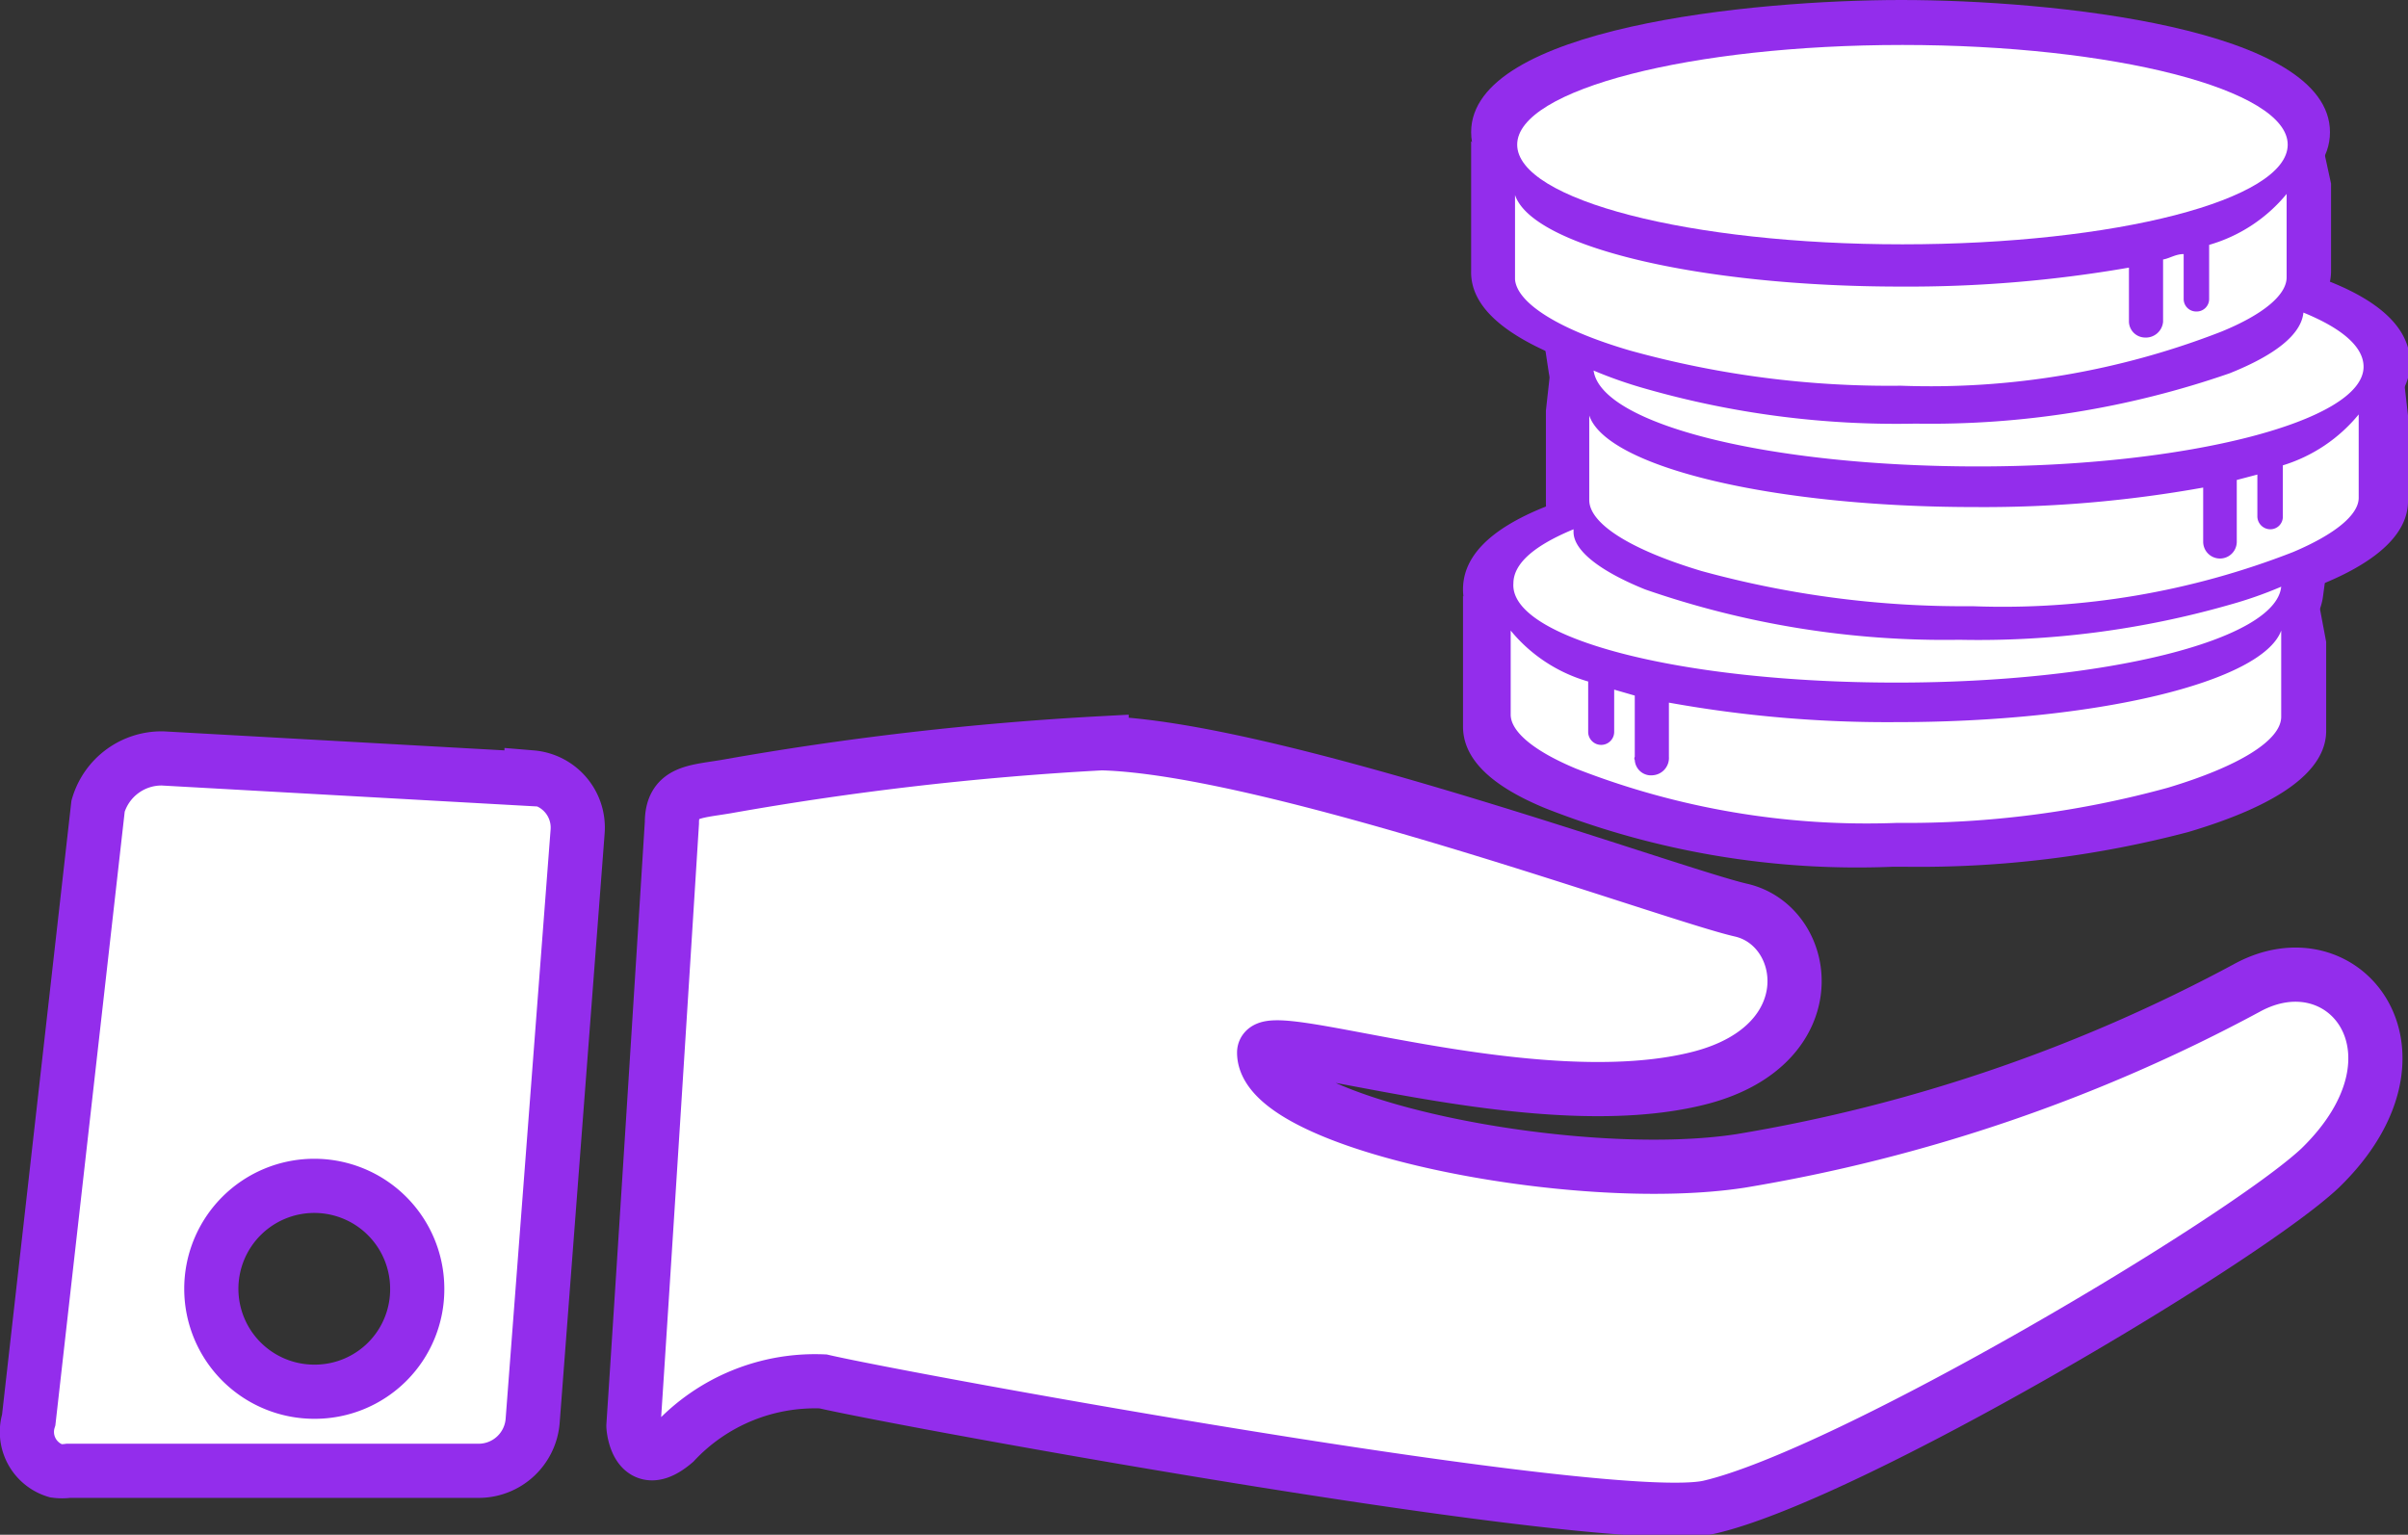 <svg xmlns="http://www.w3.org/2000/svg" viewBox="0 0 44.44 28.33">
    <rect x="0" y="0" width="44.44" height="28.33" fill="#333333" stroke="none"/>
    <defs>
        <style>.cls-1,.cls-3{fill:#fff;}.cls-1{stroke:#932dec;stroke-miterlimit:10;}.cls-2{fill:#932dec;}</style>
    </defs>
    <title>Ресурс 30</title>
    <g id="Слой_2" data-name="Слой 2">
        <g id="Слой_1-2" data-name="Слой 1">
            <g id="пользователи">
                <path class="cls-1"
                      d="M9.81,14.38,3,14a1.22,1.22,0,0,0-1.19.88L.53,26.21a.75.75,0,0,0,.5.94.85.85,0,0,0,.23,0H8.83a1,1,0,0,0,1-.92l.83-10.88a.93.93,0,0,0-.85-1Zm-4,11.31a1.9,1.9,0,1,1,1.89-1.9,1.89,1.89,0,0,1-1.89,1.9Z"/>
                <path class="cls-1"
                      d="M41.46,18.24a30.05,30.05,0,0,1-9.34,3.19c-3.06.47-8.79-.68-8.79-2,0-.52,5,1.27,8.07.46,2.33-.62,2-2.8.73-3.09s-8.65-3-11.8-3.08a57.2,57.2,0,0,0-6.93.8c-.6.1-1,.09-1,.67-.17,2.71-.52,8.25-.71,11.13,0,.06.08.88.76.3a3.55,3.55,0,0,1,2.74-1.12c1.51.35,14.56,2.74,16.36,2.32,2.58-.6,9.86-4.93,11.27-6.26C45,19.44,43.27,17.24,41.46,18.24Z"/>
            </g>
        </g>
        <g id="Слой_4" data-name="Слой 4">
            <g id="Слой_3" data-name="Слой 3">
                <path class="cls-2"
                      d="M35.09,4.36c4.09,0,7.42-.86,7.42-1.92S39.18.52,35.09.52s-7.42.86-7.42,1.92S31,4.36,35.09,4.36Z"/>
                <path class="cls-2"
                      d="M35.09,4.89c-2.75,0-7.94-.52-7.94-2.45S32.34,0,35.09,0,43,.51,43,2.44,37.83,4.89,35.09,4.89Zm0-3.85c-4.63,0-6.84,1-6.9,1.4s2.27,1.4,6.9,1.4,6.84-1,6.89-1.4S39.71,1,35.09,1Z"/>
                <path class="cls-2"
                      d="M29.84,6.41a18.64,18.64,0,0,0,5.25.67,15.2,15.2,0,0,0,6.18-1c.81-.34,1.25-.71,1.25-1V3.45a.06.06,0,0,0,0-.06,3,3,0,0,1-1.49,1v1a.25.25,0,0,1-.49,0V4.55a3.89,3.89,0,0,1-.4.1v1.2a.33.33,0,0,1-.36.3.33.33,0,0,1-.3-.3V4.79a24.66,24.66,0,0,1-4.38.36c-3.9,0-7.1-.77-7.43-1.76V5C27.66,5.49,28.48,6,29.84,6.41Z"/>
                <path class="cls-2"
                      d="M34.8,7.6a19.06,19.06,0,0,1-5.1-.69h0C28,6.4,27.13,5.77,27.15,5V2.61l1,.61c.18.52,2.71,1.4,7.1,1.41a23.83,23.83,0,0,0,4.13-.36L40,4.14l.35-.09.47-.17a2.64,2.64,0,0,0,1.23-.76l.8-.51.17.78V5c0,.59-.52,1.09-1.58,1.53A15.64,15.64,0,0,1,35.1,7.6ZM30,5.91a18.64,18.64,0,0,0,5.1.65,21,21,0,0,0,4-.38A.83.83,0,0,1,39,5.9V5.4a26.32,26.32,0,0,1-3.87.28c-2,0-5.24-.26-6.9-1.13V5A3.72,3.72,0,0,0,30,5.91ZM41.55,4.72v.63C41.94,5.12,42,5,42,5V4.5A3.77,3.77,0,0,1,41.55,4.72Z"/>
                <path class="cls-2"
                      d="M42.41,8.61v1a.25.25,0,1,1-.49,0V8.79l-.4.11v1.19a.32.32,0,0,1-.32.33.32.32,0,0,1-.33-.32h0V9a24.86,24.86,0,0,1-4.39.37c-3.9,0-7.1-.78-7.43-1.76V9.28c0,.46.81,1,2.17,1.37a18.64,18.64,0,0,0,5.25.67,15.2,15.2,0,0,0,6.18-1c.81-.34,1.25-.71,1.25-1.05V7.69a.11.11,0,0,0,0-.05A3.09,3.09,0,0,1,42.41,8.61Z"/>
                <path class="cls-2"
                      d="M36.2,11.85a19.28,19.28,0,0,1-5.12-.7c-1.7-.5-2.55-1.13-2.55-1.87V7.58l.26-2.35.76,2.24c.17.51,2.72,1.41,7.09,1.41a23.87,23.87,0,0,0,4.14-.37l1.11-.26.34-.13a2.63,2.63,0,0,0,1.24-.76l.79-1.27.18,1.58V9.25c0,.58-.53,1.1-1.58,1.53-.05,0-2.09,1-6.37,1.07ZM29.57,8.79v.49a3.72,3.72,0,0,0,1.79.87,18.21,18.21,0,0,0,5.1.65,20,20,0,0,0,3.95-.38.87.87,0,0,1-.06-.32V9.64a26.12,26.12,0,0,1-3.87.28C34.44,9.92,31.23,9.66,29.57,8.79ZM41,10.1ZM42.93,9v.62c.39-.23.46-.37.46-.37V8.74A3.14,3.14,0,0,1,42.93,9Z"/>
                <path class="cls-2"
                      d="M34.92,13.56a24.86,24.86,0,0,1-4.39-.37v1.06a.32.32,0,0,1-.3.35.33.33,0,0,1-.36-.29V13.05l-.39-.11v.81a.25.25,0,1,1-.49,0v-1a3,3,0,0,1-1.5-1v1.61c0,.34.46.72,1.26,1.05a15.17,15.17,0,0,0,6.17,1,18.66,18.66,0,0,0,5.26-.67c1.35-.4,2.18-.91,2.18-1.37V11.8C42,12.78,38.81,13.56,34.92,13.56Z"/>
                <path class="cls-2"
                      d="M35.19,16h-.27a15.7,15.7,0,0,1-6.4-1.08C27.5,14.5,27,14,27,13.41V11l1,.58c.07.12.33.42,1.23.75l.46.16.37.1.62.13a23,23,0,0,0,4.29.37h0c4.3,0,6.77-.91,6.95-1.41l.85-.68.16.85v1.64c0,.74-.86,1.37-2.55,1.87A19.48,19.48,0,0,1,35.19,16ZM31,14.59a20.82,20.82,0,0,0,3.93.37A18.52,18.52,0,0,0,40,14.31c1.33-.4,1.76-.79,1.8-.9V13c-1.66.87-4.88,1.13-6.92,1.13a24,24,0,0,1-3.87-.28v.45A.71.71,0,0,1,31,14.59Zm-1-.32v0Zm-2-.86a1.72,1.72,0,0,0,.46.34v-.62c-.17-.07-.32-.15-.46-.22v.5Z"/>
                <path class="cls-2"
                      d="M41.39,6.84a17.43,17.43,0,0,1-6,1,17.64,17.64,0,0,1-5.26-.68,8.1,8.1,0,0,1-1-.34c.14,1,3.4,1.84,7.41,1.84s7.41-.86,7.41-1.92c0-.38-.42-.73-1.15-1v.05C42.77,6.09,42.26,6.49,41.39,6.84Z"/>
                <path class="cls-2"
                      d="M36.51,9.15c-2.83,0-7.68-.48-7.93-2.29L28.45,6l.85.35a7.77,7.77,0,0,0,.92.33,16.9,16.9,0,0,0,5.1.66,17.34,17.34,0,0,0,5.86-.93l.1,0c.85-.35,1-.62,1-.62V4.93L43,5.2c1,.4,1.48.91,1.48,1.51C44.44,8.64,39.25,9.15,36.51,9.15Zm5-1.79A13.27,13.27,0,0,1,38.85,8c3-.27,4.5-1,4.55-1.31,0,0-.09-.16-.37-.32a3.39,3.39,0,0,1-1.45.93l-.08,0Z"/>
                <path class="cls-2"
                      d="M34.94,12.8c4,0,7.26-.81,7.41-1.85-.32.13-.65.25-1,.35a17.25,17.25,0,0,1-5.25.67,17.43,17.43,0,0,1-6.05-1c-.88-.35-1.38-.74-1.38-1.1V9.85c-.73.3-1.16.65-1.16,1C27.52,11.94,30.84,12.8,34.94,12.8Z"/>
                <path class="cls-2"
                      d="M34.94,13.32c-2.75,0-7.94-.51-7.94-2.44,0-.61.5-1.11,1.48-1.51l.72-.3v.78s.12.3,1.05.67a17.29,17.29,0,0,0,5.87.93,16.93,16.93,0,0,0,5.1-.65,8.62,8.62,0,0,0,.93-.33l.84-.35-.12.9C42.61,12.84,37.76,13.32,34.94,13.32Zm-6.53-2.76c-.28.16-.36.29-.37.32.05.31,1.53,1,4.56,1.3a12.63,12.63,0,0,1-2.76-.7A3.46,3.46,0,0,1,28.41,10.56Z"/>
                <path class="cls-3"
                      d="M35.11,4.51c3.93,0,7.11-.82,7.11-1.84S39,.83,35.11.83,28,1.65,28,2.67,31.19,4.51,35.11,4.51Z"/>
                <path class="cls-3"
                      d="M30.08,6.47a17.89,17.89,0,0,0,5,.65,14.78,14.78,0,0,0,5.92-1c.78-.32,1.2-.68,1.2-1V3.58a2.88,2.88,0,0,1-1.43.94v1a.23.23,0,0,1-.24.23.23.23,0,0,1-.23-.23V4.69c-.15,0-.26.08-.38.1V5.94a.32.32,0,0,1-.35.29.3.3,0,0,1-.28-.29v-1a23.77,23.77,0,0,1-4.21.35c-3.73,0-6.8-.74-7.12-1.69V5.16C28,5.6,28.78,6.09,30.08,6.47Z"/>
                <path class="cls-3"
                      d="M42.13,8.59v.94a.23.23,0,0,1-.23.24.24.24,0,0,1-.24-.24V8.76l-.38.1V10a.31.31,0,0,1-.62,0h0V9a22.87,22.87,0,0,1-4.21.36c-3.74,0-6.8-.74-7.12-1.69V9.23c0,.44.77.92,2.07,1.31a18.26,18.26,0,0,0,5,.65,14.72,14.72,0,0,0,5.92-1c.78-.33,1.21-.69,1.21-1V7.65A2.91,2.91,0,0,1,42.13,8.59Z"/>
                <path class="cls-3"
                      d="M35,13.33a22.69,22.69,0,0,1-4.2-.36v1a.32.32,0,0,1-.29.34.3.3,0,0,1-.34-.28.06.06,0,0,1,0-.06V12.84l-.38-.11v.78a.24.24,0,0,1-.48,0v-.93a2.88,2.88,0,0,1-1.43-.94v1.55c0,.32.44.68,1.21,1a14.72,14.72,0,0,0,5.92,1,18.19,18.19,0,0,0,5-.65c1.3-.39,2.09-.87,2.09-1.31V11.64C41.75,12.59,38.69,13.33,35,13.33Z"/>
                <path class="cls-3"
                      d="M41.15,6.89a16.85,16.85,0,0,1-5.8.93,16.86,16.86,0,0,1-5-.65,8.07,8.07,0,0,1-.94-.33c.14,1,3.26,1.77,7.1,1.77s7.11-.83,7.11-1.84c0-.37-.4-.71-1.11-1v0C42.47,6.17,42,6.55,41.15,6.89Z"/>
                <path class="cls-3"
                      d="M35,12.6c3.84,0,7-.78,7.1-1.77a7.46,7.46,0,0,1-.94.33,16.86,16.86,0,0,1-5,.65,16.85,16.85,0,0,1-5.8-.93c-.84-.34-1.32-.72-1.32-1.06V9.77c-.7.29-1.11.62-1.11,1C27.86,11.78,31,12.6,35,12.6Z"/>
            </g>
        </g>
    </g>
</svg>